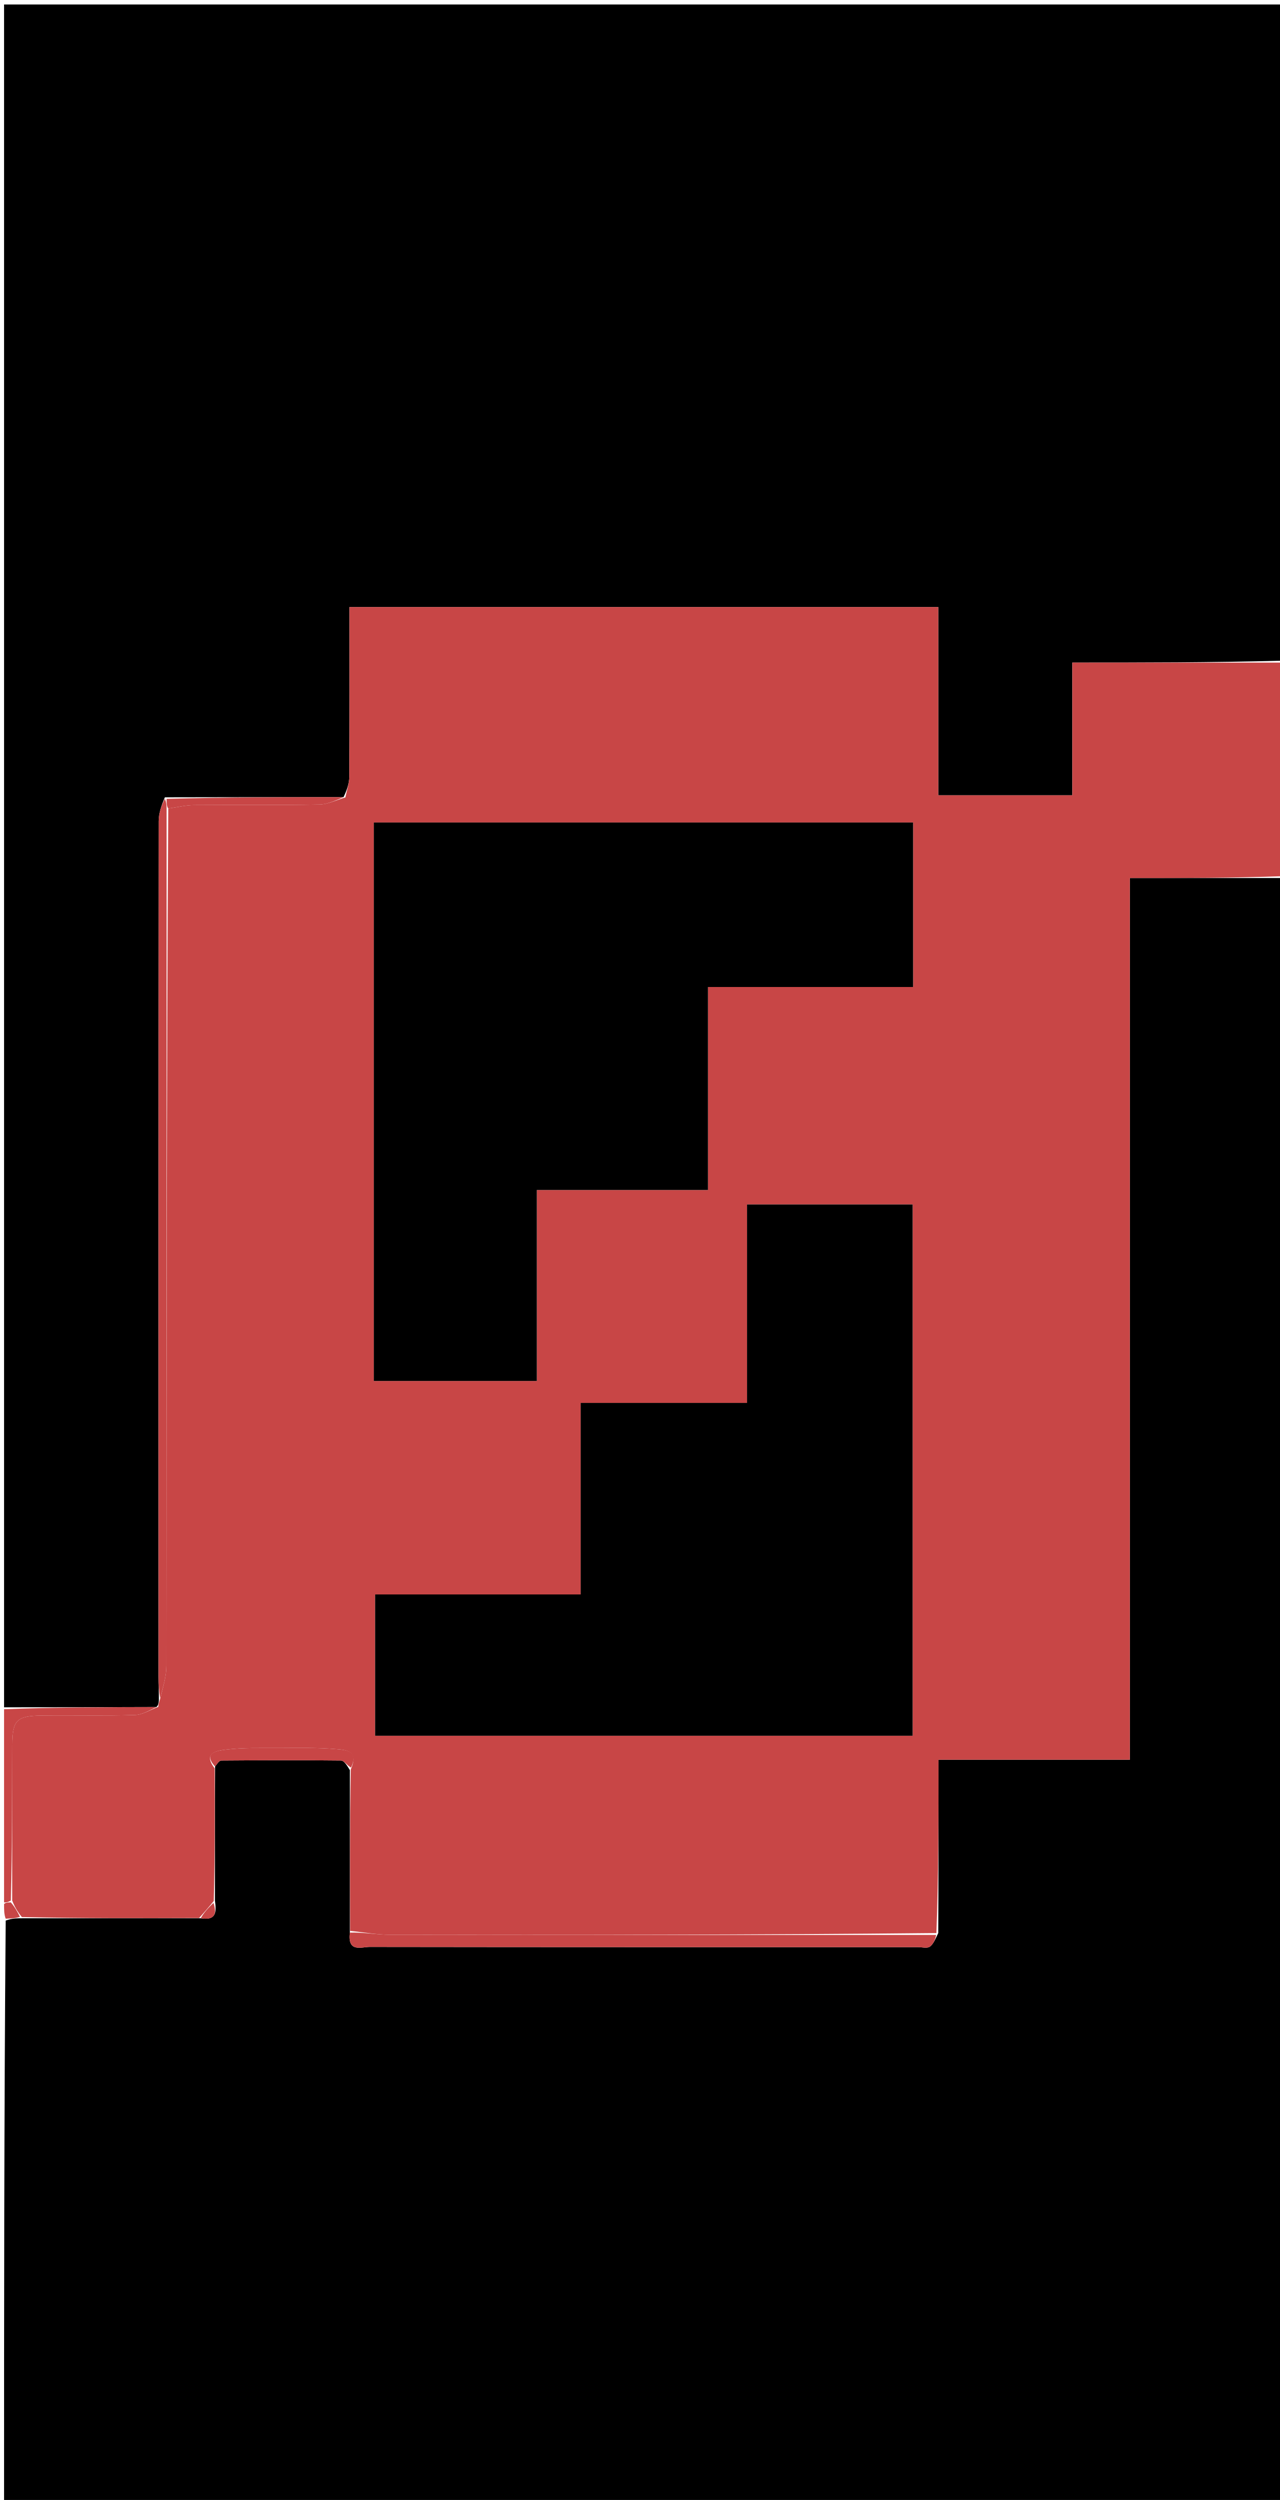 <svg version="1.1" id="Layer_1" xmlns="http://www.w3.org/2000/svg" xmlns:xlink="http://www.w3.org/1999/xlink" x="0px" y="0px"
	 width="100%" viewBox="0 0 315 615" enable-background="new 0 0 315 615" xml:space="preserve">
<path fill="#000000" opacity="1" stroke="none" 
	d="
M1,420 
	C1,280.402 1,140.803 1,1.102 
	C105.88,1.102 210.761,1.102 316,1.102 
	C316,54.687 316,108.375 315.531,162.531 
	C298.145,163 281.227,163 263.886,163 
	C263.886,174.319 263.886,184.913 263.886,195.644 
	C252.745,195.644 242.038,195.644 230.907,195.644 
	C230.907,180.034 230.907,164.775 230.907,149.331 
	C182.447,149.331 134.417,149.331 86.001,149.331 
	C86.001,163.457 86.035,177.256 85.956,191.054 
	C85.947,192.76 85.334,194.462 84.535,196.1 
	C69.714,196.078 55.357,196.122 40.571,196.139 
	C39.762,198.069 39.05,200.026 39.048,201.983 
	C38.991,272.162 38.999,342.342 39.007,412.521 
	C39.007,414.347 39.111,416.173 39.099,418.309 
	C39.008,419.041 38.983,419.463 38.494,419.931 
	C25.687,419.984 13.343,419.992 1,420 
z"/>
<path fill="#000000" opacity="1" stroke="none" 
	d="
M316,216 
	C316,349.265 316,482.531 316,615.898 
	C211.122,615.898 106.243,615.898 1,615.898 
	C1,568.313 1,520.625 1.401,472.468 
	C2.868,471.944 3.934,471.888 5.464,471.899 
	C20.286,471.921 34.643,471.877 49.403,471.898 
	C53.267,472.514 53.266,470.422 52.899,467.536 
	C52.921,456.381 52.877,445.69 52.936,434.579 
	C53.509,433.791 53.977,433.107 54.449,433.103 
	C64.273,433.028 74.097,432.985 83.92,433.101 
	C84.676,433.11 85.418,434.338 86.101,435.464 
	C86.079,448.952 86.123,461.976 86.102,475.432 
	C85.476,480.415 88.929,478.948 91,478.951 
	C135.961,479.016 180.923,479 225.884,479 
	C226.883,479 228.138,479.361 228.818,478.893 
	C229.724,478.268 230.183,476.994 230.9,475.535 
	C230.966,461.152 230.966,447.233 230.966,432.898 
	C246.975,432.898 262.233,432.898 278.054,432.898 
	C278.054,360.456 278.054,288.437 278.054,216 
	C291.081,216 303.541,216 316,216 
z"/>
<path fill="#C84646" opacity="1" stroke="none" 
	d="
M86.167,475 
	C86.123,461.976 86.079,448.952 86.327,435.285 
	C88.398,430.58 84.906,430.474 82.832,430.294 
	C78.071,429.881 73.258,430.003 68.467,430.017 
	C64.174,430.029 59.846,429.896 55.603,430.406 
	C53.579,430.65 49.792,431.116 52.833,435 
	C52.877,445.69 52.921,456.381 52.604,467.647 
	C51.162,469.427 50.081,470.63 49,471.832 
	C34.643,471.877 20.286,471.921 5.376,471.599 
	C4.215,470.155 3.608,469.077 3,467.531 
	C3.002,454.466 2.967,441.868 3.021,429.271 
	C3.048,423.141 4.099,422.1 10.336,422.03 
	C17.96,421.945 25.589,422.137 33.207,421.896 
	C35.143,421.835 37.042,420.587 38.958,419.885 
	C38.983,419.463 39.008,419.041 39.372,418.057 
	C40.142,414.932 40.943,412.371 40.945,409.809 
	C41.013,339.54 41,269.27 41.407,198.906 
	C43.782,198.547 45.748,198.069 47.718,198.053 
	C58.004,197.97 68.293,198.106 78.576,197.914 
	C80.728,197.874 82.859,196.777 85,196.167 
	C85.334,194.462 85.947,192.76 85.956,191.054 
	C86.035,177.256 86.001,163.457 86.001,149.331 
	C134.417,149.331 182.447,149.331 230.907,149.331 
	C230.907,164.775 230.907,180.034 230.907,195.644 
	C242.038,195.644 252.745,195.644 263.886,195.644 
	C263.886,184.913 263.886,174.319 263.886,163 
	C281.227,163 298.145,163 315.531,163 
	C316,180.354 316,197.708 316,215.531 
	C303.541,216 291.081,216 278.054,216 
	C278.054,288.437 278.054,360.456 278.054,432.898 
	C262.233,432.898 246.975,432.898 230.966,432.898 
	C230.966,447.233 230.966,461.152 230.442,475.535 
	C185.298,476 140.68,476.021 96.061,475.957 
	C92.762,475.952 89.465,475.333 86.167,475 
M91.999,302.5 
	C91.999,314.911 91.999,327.321 91.999,339.719 
	C105.683,339.719 118.6,339.719 132.11,339.719 
	C132.11,324.075 132.11,308.699 132.11,292.742 
	C146.409,292.742 160.119,292.742 174.226,292.742 
	C174.226,275.894 174.226,259.642 174.226,242.805 
	C191.345,242.805 208.052,242.805 224.707,242.805 
	C224.707,228.958 224.707,215.708 224.707,202.338 
	C180.399,202.338 136.384,202.338 91.999,202.338 
	C91.999,235.617 91.999,268.558 91.999,302.5 
M126.5,427 
	C159.227,427 191.954,427 224.593,427 
	C224.593,382.927 224.593,339.579 224.593,296.305 
	C210.934,296.305 197.684,296.305 183.844,296.305 
	C183.844,312.64 183.844,328.681 183.844,345.126 
	C169.999,345.126 156.744,345.126 142.903,345.126 
	C142.903,360.911 142.903,376.286 142.903,392.24 
	C125.607,392.24 108.9,392.24 92.317,392.24 
	C92.317,404.09 92.317,415.342 92.317,427 
	C103.587,427 114.543,427 126.5,427 
z"/>
<path fill="#C84646" opacity="1" stroke="none" 
	d="
M38.494,419.931 
	C37.042,420.587 35.143,421.835 33.207,421.896 
	C25.589,422.137 17.96,421.945 10.336,422.03 
	C4.099,422.1 3.048,423.141 3.021,429.271 
	C2.967,441.868 3.002,454.466 2.667,467.531 
	C1.889,468 1.444,468 1,468 
	C1,452.312 1,436.625 1,420.469 
	C13.343,419.992 25.687,419.984 38.494,419.931 
z"/>
<path fill="#C84646" opacity="1" stroke="none" 
	d="
M1,468.4 
	C1.444,468 1.889,468 2.667,468 
	C3.608,469.077 4.215,470.155 4.911,471.532 
	C3.934,471.888 2.868,471.944 1.401,472 
	C1,470.933 1,469.867 1,468.4 
z"/>
<path fill="#C84747" opacity="1" stroke="none" 
	d="
M41,199 
	C41,269.27 41.013,339.54 40.945,409.809 
	C40.943,412.371 40.142,414.932 39.439,417.747 
	C39.111,416.173 39.007,414.347 39.007,412.521 
	C38.999,342.342 38.991,272.162 39.048,201.983 
	C39.05,200.026 39.762,198.069 40.571,196.493 
	C41,197.583 41,198.292 41,199 
z"/>
<path fill="#C84646" opacity="1" stroke="none" 
	d="
M41.407,198.906 
	C41,198.292 41,197.583 41,196.521 
	C55.357,196.122 69.714,196.078 84.535,196.1 
	C82.859,196.777 80.728,197.874 78.576,197.914 
	C68.293,198.106 58.004,197.97 47.718,198.053 
	C45.748,198.069 43.782,198.547 41.407,198.906 
z"/>
<path fill="#C84646" opacity="1" stroke="none" 
	d="
M86.102,475.432 
	C89.465,475.333 92.762,475.952 96.061,475.957 
	C140.68,476.021 185.298,476 230.375,476 
	C230.183,476.994 229.724,478.268 228.818,478.893 
	C228.138,479.361 226.883,479 225.884,479 
	C180.923,479 135.961,479.016 91,478.951 
	C88.929,478.948 85.476,480.415 86.102,475.432 
z"/>
<path fill="#C84646" opacity="1" stroke="none" 
	d="
M52.936,434.579 
	C49.792,431.116 53.579,430.65 55.603,430.406 
	C59.846,429.896 64.174,430.029 68.467,430.017 
	C73.258,430.003 78.071,429.881 82.832,430.294 
	C84.906,430.474 88.398,430.58 86.394,434.82 
	C85.418,434.338 84.676,433.11 83.92,433.101 
	C74.097,432.985 64.273,433.028 54.449,433.103 
	C53.977,433.107 53.509,433.791 52.936,434.579 
z"/>
<path fill="#C84646" opacity="1" stroke="none" 
	d="
M49.403,471.898 
	C50.081,470.63 51.162,469.427 52.538,468.112 
	C53.266,470.422 53.267,472.514 49.403,471.898 
z"/>
<path fill="#000000" opacity="1" stroke="none" 
	d="
M91.999,302 
	C91.999,268.558 91.999,235.617 91.999,202.338 
	C136.384,202.338 180.399,202.338 224.707,202.338 
	C224.707,215.708 224.707,228.958 224.707,242.805 
	C208.052,242.805 191.345,242.805 174.226,242.805 
	C174.226,259.642 174.226,275.894 174.226,292.742 
	C160.119,292.742 146.409,292.742 132.11,292.742 
	C132.11,308.699 132.11,324.075 132.11,339.719 
	C118.6,339.719 105.683,339.719 91.999,339.719 
	C91.999,327.321 91.999,314.911 91.999,302 
z"/>
<path fill="#000000" opacity="1" stroke="none" 
	d="
M126,427 
	C114.543,427 103.587,427 92.317,427 
	C92.317,415.342 92.317,404.09 92.317,392.24 
	C108.9,392.24 125.607,392.24 142.903,392.24 
	C142.903,376.286 142.903,360.911 142.903,345.126 
	C156.744,345.126 169.999,345.126 183.844,345.126 
	C183.844,328.681 183.844,312.64 183.844,296.305 
	C197.684,296.305 210.934,296.305 224.593,296.305 
	C224.593,339.579 224.593,382.927 224.593,427 
	C191.954,427 159.227,427 126,427 
z"/>
</svg>